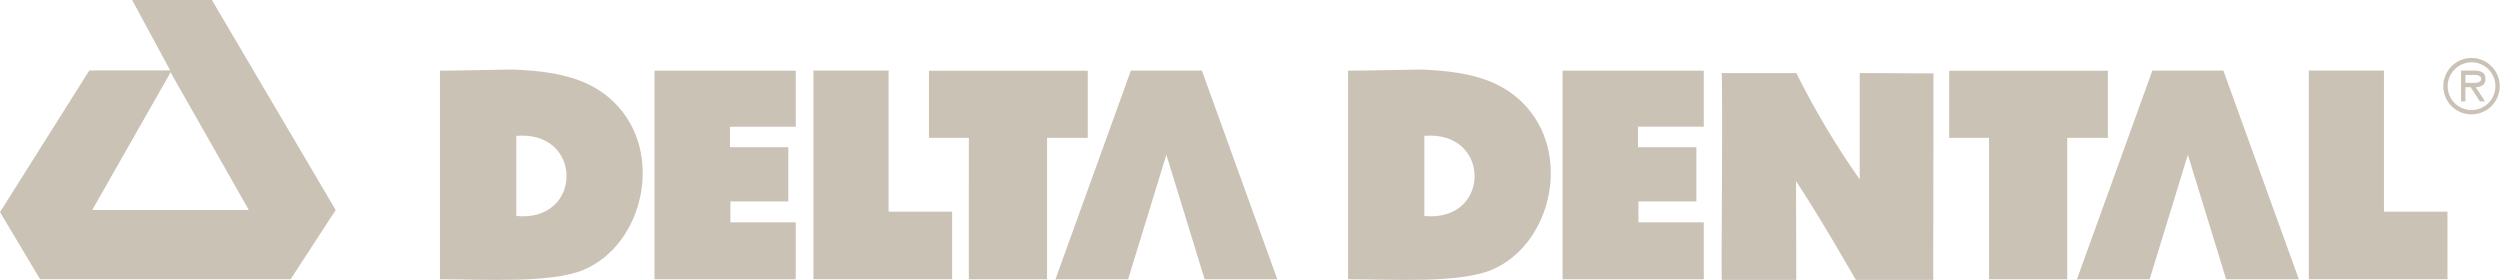 <svg id="Group_199" data-name="Group 199" xmlns="http://www.w3.org/2000/svg" xmlns:xlink="http://www.w3.org/1999/xlink" width="216.483" height="24.236" viewBox="0 0 216.483 24.236">
  <defs>
    <clipPath id="clip-path">
      <rect id="Rectangle_228" data-name="Rectangle 228" width="216.483" height="24.236" fill="#cbc2b6"/>
    </clipPath>
  </defs>
  <path id="Path_2074" data-name="Path 2074" d="M59.57,2.693V20.758H71.8V15.829h-5.66V14.021h5.018v-4.7H66.1V7.547h5.7V2.693Z" transform="translate(75.737 3.424)" fill="#cbc2b6"/>
  <g id="Group_200" data-name="Group 200">
    <g id="Group_199-2" data-name="Group 199" clip-path="url(#clip-path)">
      <path id="Path_2075" data-name="Path 2075" d="M65.645,20.695H72.1c0-2.156-.025-7.06-.025-8.554,1.987,3,4.093,6.7,5.186,8.554h6.7c0-6.926.02-13.4.02-17.883-2.106,0-4.288-.027-6.392-.027v9.2a71.22,71.22,0,0,1-5.485-9.2H65.645c.093,4.493-.05,15.477,0,17.91" transform="translate(83.447 3.541)" fill="#cbc2b6"/>
      <path id="Path_2076" data-name="Path 2076" d="M63.811,20.006c5.224-2.178,7.075-10.19,2.664-14.514-2.153-2.117-5.088-2.7-8.8-2.842,0,0-5.022.1-6.283.1V20.814c4.027,0,9.613.359,12.42-.809M58,8.394c5.824-.484,5.778,7.5,0,6.941Z" transform="translate(65.339 3.369)" fill="#cbc2b6"/>
      <path id="Path_2077" data-name="Path 2077" d="M46.53,20.758,49.841,9.98l3.314,10.778h6.292L52.917,2.692H46.768l-6.53,18.067Z" transform="translate(51.158 3.422)" fill="#cbc2b6"/>
      <path id="Path_2078" data-name="Path 2078" d="M77.761,20.755h6.773V8.51h3.521V2.7H74.308V8.51h3.453Z" transform="translate(94.475 3.427)" fill="#cbc2b6"/>
      <path id="Path_2079" data-name="Path 2079" d="M94.2,4.132h.452l.8,1.229h.45l-.809-1.229c.479-.014.845-.207.845-.734,0-.575-.468-.709-.949-.709H93.825V5.361H94.2Zm0-1.065h.711c.288,0,.654.05.654.329,0,.42-.584.359-.913.359H94.2Z" transform="translate(119.289 3.42)" fill="#cbc2b6"/>
      <path id="Path_2080" data-name="Path 2080" d="M85.474,20.758,88.784,9.98,92.1,20.758h6.294L91.859,2.692H85.71L79.18,20.758Z" transform="translate(100.67 3.422)" fill="#cbc2b6"/>
      <path id="Path_2081" data-name="Path 2081" d="M95.6,7.092A2.441,2.441,0,1,0,93.148,4.65,2.431,2.431,0,0,0,95.6,7.092m0-4.509A2.067,2.067,0,1,1,93.523,4.65,2.08,2.08,0,0,1,95.6,2.584" transform="translate(118.428 2.811)" fill="#cbc2b6"/>
      <path id="Path_2082" data-name="Path 2082" d="M100.028,14.912h-5.5V2.689H88.019V20.758h12.009Z" transform="translate(111.907 3.419)" fill="#cbc2b6"/>
      <path id="Path_2083" data-name="Path 2083" d="M38.868,20.755h6.773V8.51h3.523V2.7H35.416V8.51h3.453Z" transform="translate(45.027 3.427)" fill="#cbc2b6"/>
      <path id="Path_2084" data-name="Path 2084" d="M43.021,14.912h-5.5V2.689H31.01V20.758H43.021Z" transform="translate(39.426 3.419)" fill="#cbc2b6"/>
      <path id="Path_2085" data-name="Path 2085" d="M25.167,24.179l3.9-5.992L18.348,0H11.441l3.291,6.085-.341.014H7.734L0,18.369l3.473,5.81ZM14.644,6.494l.116-.248,6.789,11.941H7.984Z" transform="translate(0 0)" fill="#cbc2b6"/>
      <path id="Path_2086" data-name="Path 2086" d="M29.194,20.006c5.222-2.178,7.073-10.19,2.664-14.514-2.158-2.117-5.09-2.7-8.8-2.842,0,0-5.022.1-6.285.1V20.814c4.027,0,9.615.359,12.422-.809M23.386,8.394c5.824-.484,5.778,7.5,0,6.941Z" transform="translate(21.324 3.369)" fill="#cbc2b6"/>
      <path id="Path_2087" data-name="Path 2087" d="M37.182,15.829H31.524v-1.81H36.54v-4.7H31.486V7.548h5.7V2.694H24.951V20.758H37.182Z" transform="translate(31.723 3.425)" fill="#cbc2b6"/>
    </g>
  </g>
</svg>
